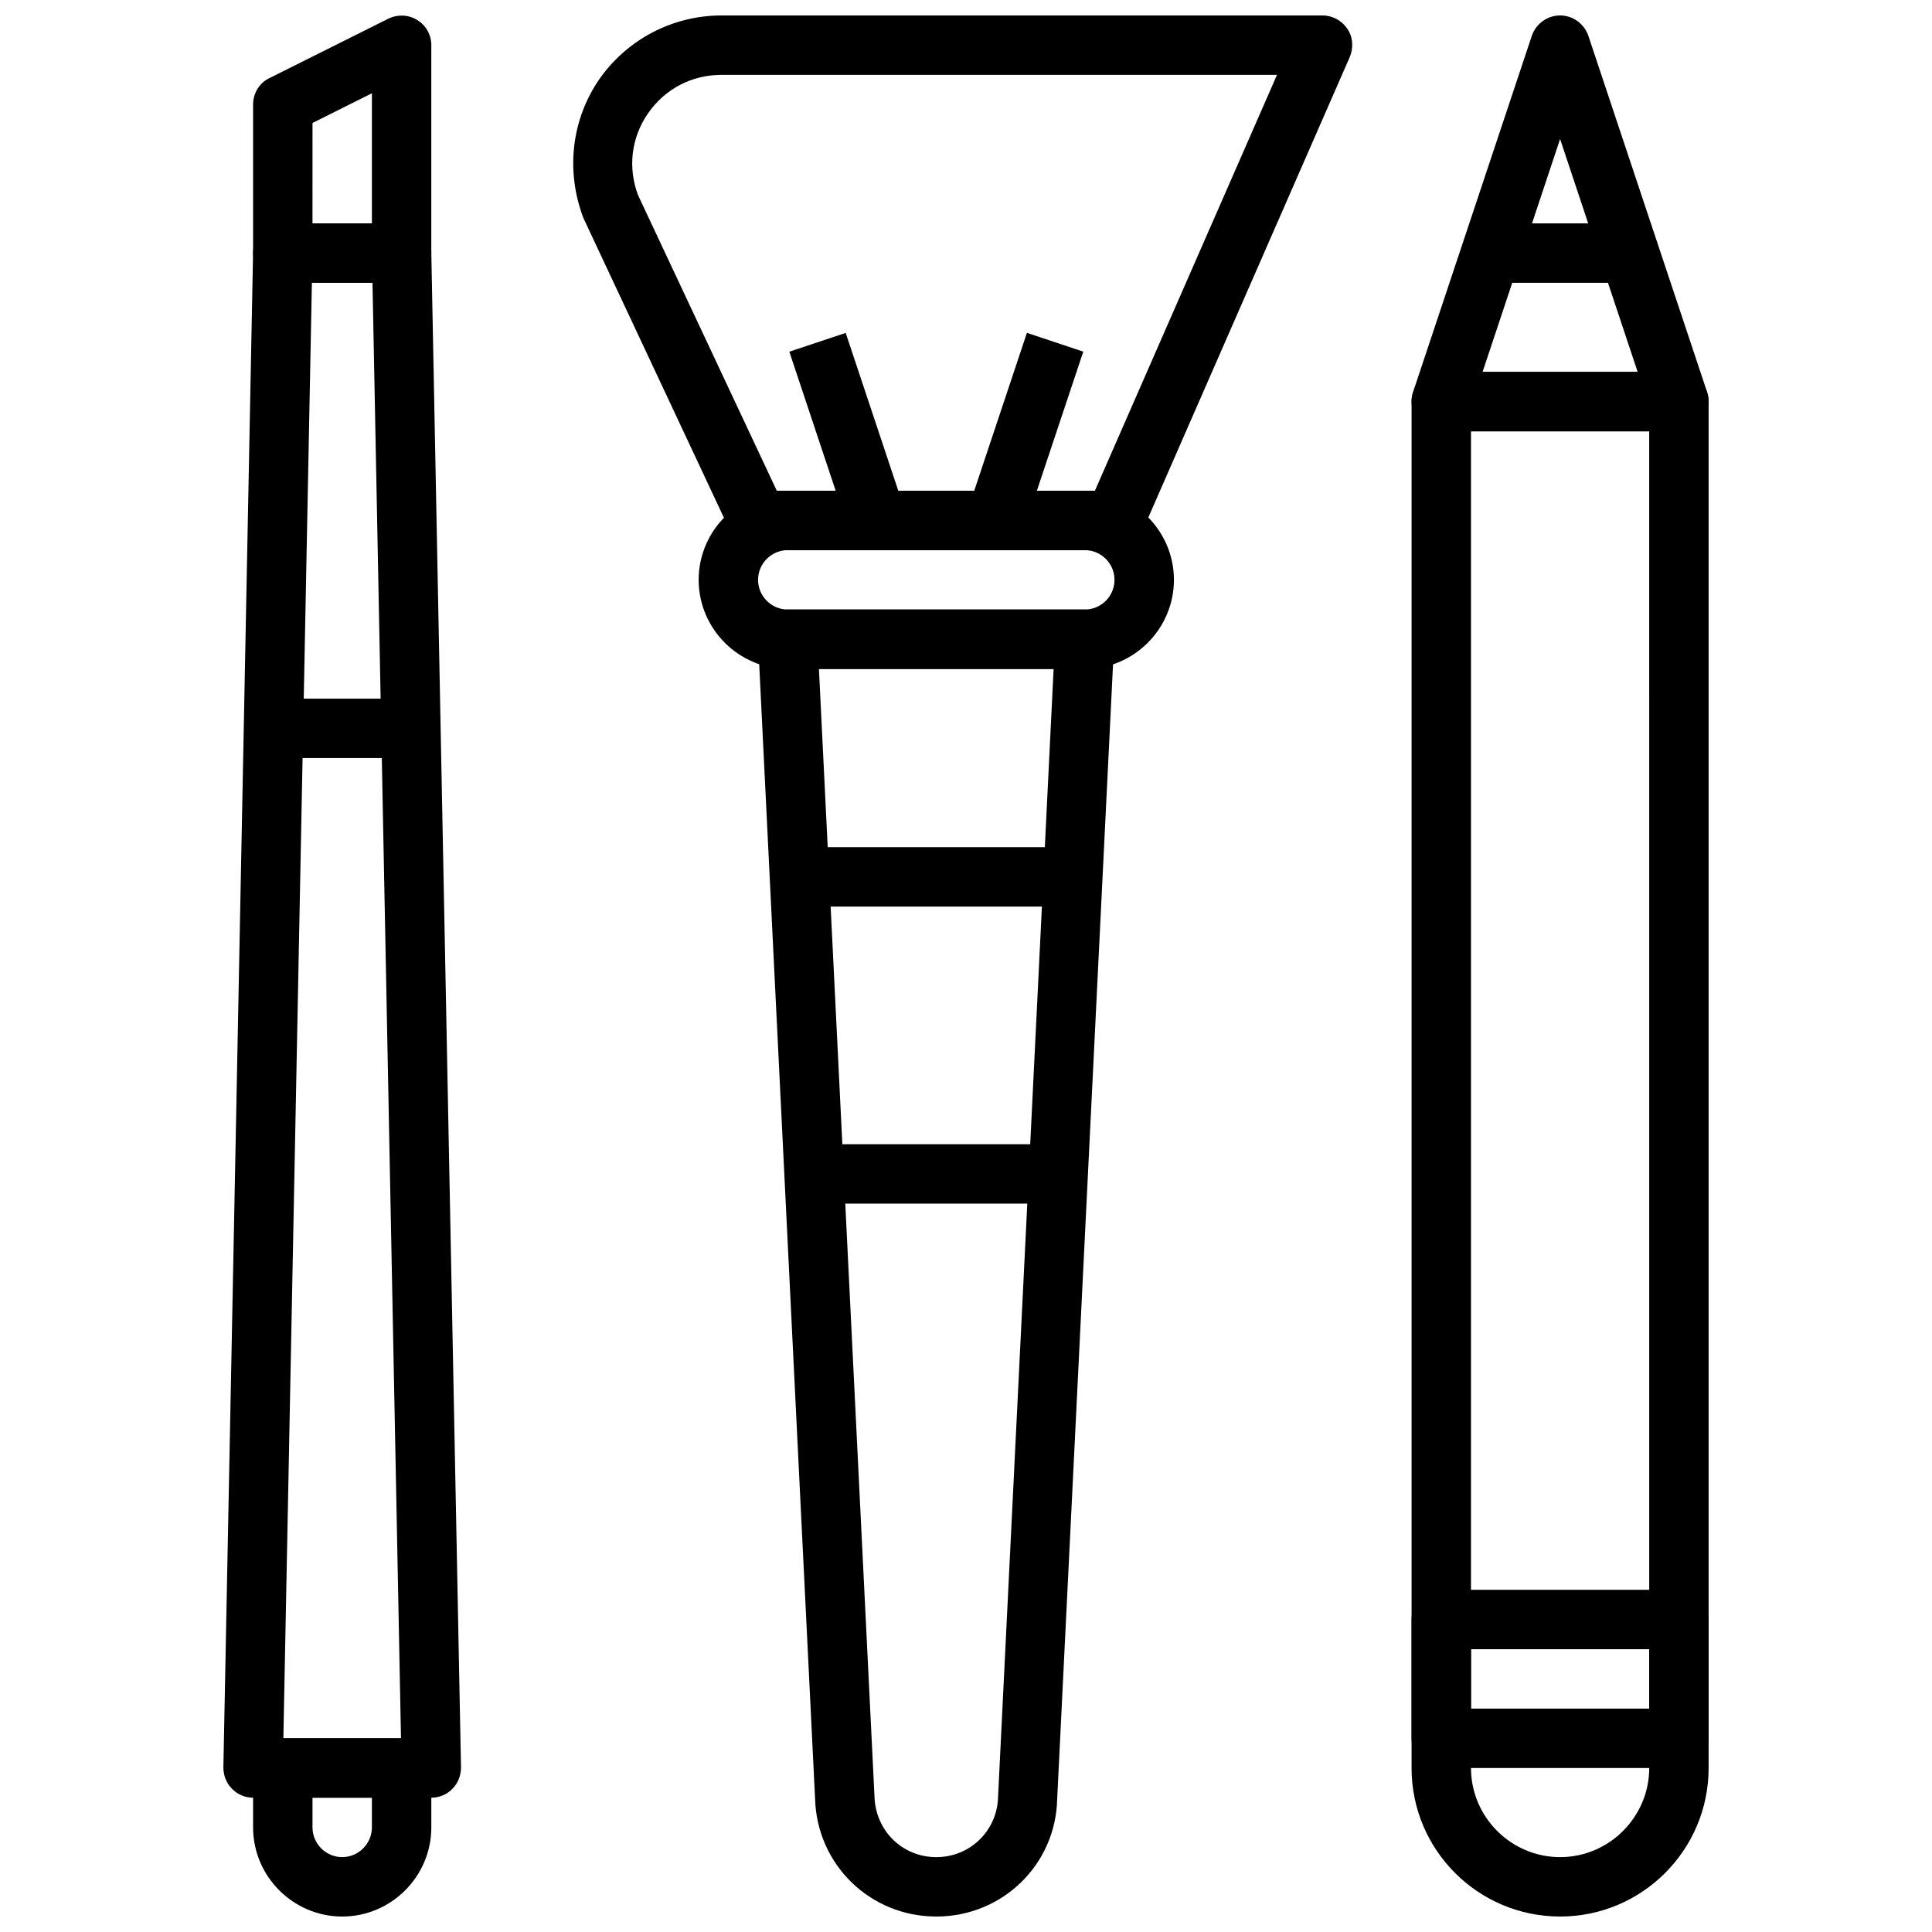 <?xml version="1.0" encoding="UTF-8"?>
<!-- Uploaded to: ICON Repo, www.iconrepo.com, Generator: ICON Repo Mixer Tools -->
<svg width="800px" height="800px" version="1.1" viewBox="144 144 512 512" xmlns="http://www.w3.org/2000/svg">
 <defs>
  <clipPath id="f">
   <path d="m344 305h96v346.9h-96z"/>
  </clipPath>
  <clipPath id="e">
   <path d="m295 148.09h208v141.91h-208z"/>
  </clipPath>
  <clipPath id="d">
   <path d="m518 242h79v409.9h-79z"/>
  </clipPath>
  <clipPath id="c">
   <path d="m518 148.09h79v110.91h-79z"/>
  </clipPath>
  <clipPath id="b">
   <path d="m211 148.09h48v70.906h-48z"/>
  </clipPath>
  <clipPath id="a">
   <path d="m211 604h48v47.902h-48z"/>
  </clipPath>
 </defs>
 <path d="m431.49 321.28h-78.723c-12.988 0-23.617-10.629-23.617-23.617 0-12.988 10.629-23.617 23.617-23.617h78.719c12.988 0 23.617 10.629 23.617 23.617 0 12.992-10.625 23.617-23.613 23.617zm-78.723-31.488c-4.328 0-7.871 3.543-7.871 7.871s3.543 7.871 7.871 7.871h78.719c4.328 0 7.871-3.543 7.871-7.871s-3.543-7.871-7.871-7.871z"/>
 <g clip-path="url(#f)">
  <path d="m392.12 651.9c-17.555 0-31.645-13.777-32.117-31.25l-15.113-306.85c-0.078-2.125 0.707-4.25 2.125-5.824 1.496-1.578 3.621-2.441 5.746-2.441h78.719c2.125 0 4.25 0.867 5.668 2.441 1.496 1.574 2.281 3.699 2.125 5.824l-15.113 307.01c-0.391 17.32-14.484 31.094-32.039 31.094zm-31.094-330.62 14.719 298.74c0.238 9.133 7.402 16.141 16.375 16.141s16.137-7.008 16.375-15.902l14.723-298.98z"/>
 </g>
 <path d="m353 368.51h77.145v15.742h-77.145z"/>
 <path d="m360.72 447.23h61.715v15.742h-61.715z"/>
 <g clip-path="url(#e)">
  <path d="m439.36 289.79h-94.465c-3.07 0-5.824-1.73-7.164-4.566l-39.125-83.445c-4.801-12.676-3.07-26.215 4.25-36.84 7.402-10.547 19.445-16.844 32.355-16.844h159.25c2.676 0 5.117 1.34 6.613 3.543 1.496 2.203 1.652 5.039 0.629 7.477l-55.105 125.95c-1.258 2.836-4.09 4.723-7.238 4.723zm-89.504-15.742h84.309l48.254-110.21h-147.21c-7.871 0-14.957 3.699-19.445 10.156-4.488 6.453-5.434 14.406-2.676 21.727z"/>
 </g>
 <path d="m353.18 237.2 14.938-4.977 15.73 47.199-14.938 4.977z"/>
 <path d="m400.4 279.4 15.746-47.195 14.934 4.984-15.746 47.195z"/>
 <g clip-path="url(#d)">
  <path d="m557.44 651.9c-21.727 0-39.359-17.633-39.359-39.359v-362.11c0-4.328 3.543-7.871 7.871-7.871h62.977c4.328 0 7.871 3.543 7.871 7.871v362.11c0.004 21.727-17.633 39.359-39.359 39.359zm-23.613-393.6v354.24c0 12.988 10.629 23.617 23.617 23.617 12.988 0 23.617-10.629 23.617-23.617l-0.004-354.24z"/>
 </g>
 <g clip-path="url(#c)">
  <path d="m588.93 258.3h-62.977c-2.519 0-4.879-1.18-6.375-3.305-1.496-2.047-1.891-4.723-1.102-7.086l31.488-94.465c1.102-3.148 4.094-5.352 7.477-5.352 3.387 0 6.375 2.203 7.477 5.352l31.488 94.465c0.789 2.441 0.395 5.039-1.102 7.086-1.492 2.125-3.856 3.305-6.375 3.305zm-52.031-15.742h41.094l-20.551-61.719z"/>
 </g>
 <path d="m541.7 203.2h31.488v15.742h-31.488z"/>
 <path d="m588.93 612.54h-62.977c-4.328 0-7.871-3.543-7.871-7.871v-31.488c0-4.328 3.543-7.871 7.871-7.871h62.977c4.328 0 7.871 3.543 7.871 7.871v31.488c0.004 4.328-3.539 7.871-7.871 7.871zm-55.102-15.742h47.23v-15.742h-47.23z"/>
 <path d="m258.3 620.41h-47.23c-2.125 0-4.172-0.867-5.59-2.363-1.496-1.492-2.281-3.539-2.281-5.664l7.871-401.47c0.078-4.254 3.621-7.715 7.871-7.715h31.488c4.25 0 7.793 3.465 7.871 7.715l7.871 401.47c0 2.125-0.789 4.172-2.281 5.668-1.418 1.496-3.465 2.359-5.59 2.359zm-39.203-15.742h31.172l-7.555-385.73h-16.059z"/>
 <g clip-path="url(#b)">
  <path d="m250.43 218.94h-31.488c-4.328 0-7.871-3.543-7.871-7.871v-39.359c0-2.992 1.652-5.746 4.328-7.008l31.488-15.742c2.441-1.18 5.352-1.102 7.637 0.316 2.363 1.414 3.777 3.934 3.777 6.688v55.105c0 4.328-3.543 7.871-7.871 7.871zm-23.617-15.742h15.742l0.004-34.48-15.742 7.871z"/>
 </g>
 <g clip-path="url(#a)">
  <path d="m234.69 651.9c-12.988 0-23.617-10.629-23.617-23.617v-15.742c0-4.328 3.543-7.871 7.871-7.871h31.488c4.328 0 7.871 3.543 7.871 7.871v15.742c0 12.992-10.625 23.617-23.613 23.617zm-7.875-31.488v7.871c0 4.328 3.543 7.871 7.871 7.871s7.871-3.543 7.871-7.871v-7.871z"/>
 </g>
 <path d="m218.94 329.15h31.488v15.742h-31.488z"/>
</svg>